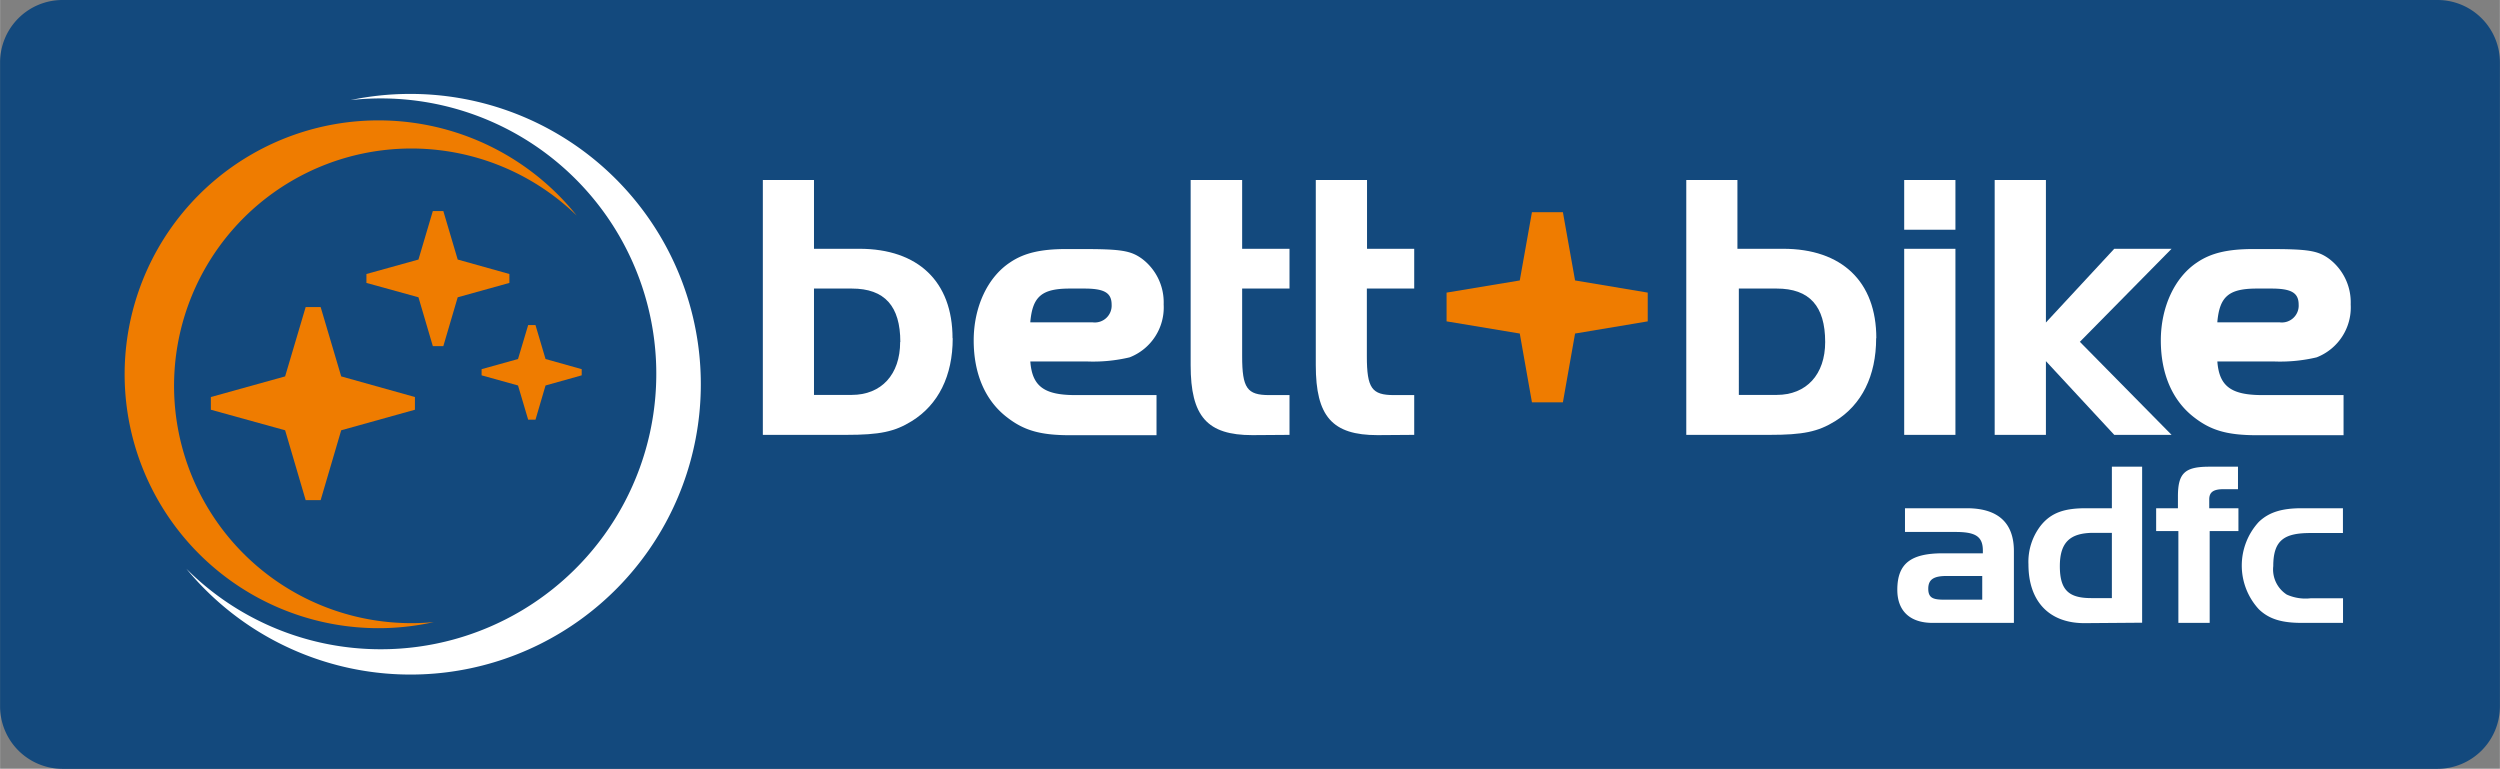 <svg xmlns="http://www.w3.org/2000/svg" width="100mm" height="30.75mm" viewBox="0 0 283.46 87.17"><rect x="0" y="0" width="283.46" height="87.17" fill="#808080" stroke="none"/><g id="b1399e17-b7a7-41f5-abbd-9c53f664027b" data-name="Ebene 2"><g id="f94e1949-fa9a-40f9-826f-c2a60d15f6c7" data-name="Ebene 1"><path d="M0,7.09A7.08,7.08,0,0,1,7.09,0H276.38a7.08,7.08,0,0,1,7.08,7.09v73a7.09,7.09,0,0,1-7.08,7.09H7.09A7.09,7.09,0,0,1,0,80.08v-73Z" style="fill:#13497d"/><path d="M216,57.63v2.69h5.72c2.17,0,3.11.44,3.11,2.1v.32h-4.51c-3.63,0-5.19,1.13-5.19,4.14,0,2.39,1.43,3.75,4,3.75h9.22V62.49c0-3.21-1.8-4.86-5.35-4.86ZM220.51,68c-1.26,0-1.87-.15-1.87-1.24s.66-1.45,2.12-1.45h4V68Zm22.38,2.61V52.92h-3.43v4.71h-2.94c-2.34,0-3.92.44-5.15,2A6.71,6.71,0,0,0,230,64c0,4.14,2.3,6.66,6.34,6.66Zm-3.43-2.79h-2.34c-2.55,0-3.56-.91-3.56-3.62s1.16-3.78,3.83-3.78h2.07v7.4ZM247,60.22V70.63h3.55V60.22h3.26V57.63H250.5v-1c0-.88.55-1.16,1.63-1.16h1.63V52.92H250.5c-2.79,0-3.55.74-3.55,3.38v1.33h-2.47v2.59ZM262,67.84a5.18,5.18,0,0,1-2.71-.42,3.39,3.39,0,0,1-1.53-3.23c0-3,1.31-3.75,4.24-3.75h3.66V57.63H261c-2.14,0-3.67.39-4.88,1.55a7.31,7.31,0,0,0,0,9.9c1.21,1.18,2.74,1.55,4.88,1.55h4.67V67.84Z" style="fill:#fff"/><path d="M49.18,70.54c-.83.08-1.66.12-2.51.12A26.91,26.91,0,1,1,65.39,24.45,28.79,28.79,0,1,0,49.18,70.54Z" style="fill:#ef7c00"/><path d="M46.49,10.65a32.68,32.68,0,0,0-6.75.7,31.23,31.23,0,1,1,3.38,62.27,31.13,31.13,0,0,1-22-9.13A32.92,32.92,0,1,0,46.49,10.65Z" style="fill:#fff"/><polygon points="47.04 46.46 47.04 45.02 38.68 42.68 36.35 34.82 34.65 34.82 32.32 42.68 23.9 45.02 23.9 46.46 32.32 48.79 34.65 56.71 36.35 56.71 38.68 48.79 47.04 46.46 47.04 46.46" style="fill:#ef7c00"/><polygon points="57.75 32.08 57.75 31.07 51.89 29.43 50.26 23.93 49.07 23.93 47.44 29.43 41.54 31.07 41.54 32.08 47.44 33.71 49.07 39.25 50.26 39.25 51.89 33.71 57.75 32.08 57.75 32.08" style="fill:#ef7c00"/><polygon points="65.95 42.56 65.95 41.86 61.85 40.71 60.71 36.86 59.88 36.86 58.73 40.71 54.6 41.86 54.6 42.56 58.73 43.71 59.88 47.59 60.71 47.59 61.85 43.71 65.95 42.56 65.95 42.56" style="fill:#ef7c00"/><path d="M108,38.35c0-6.41-3.9-10.14-10.57-10.14H92.29v-7.8h-5.8v28.9h9.44c3.81,0,5.5-.35,7.45-1.56,3-1.86,4.64-5.11,4.64-9.4Zm-5.94.43c0,3.68-2.12,6-5.5,6H92.29V32.72h4.29c3.73,0,5.5,2,5.5,6.06Z" style="fill:#fff;fill-rule:evenodd"/><path d="M146.21,49.31V44.8h-2.3c-2.51,0-3.07-.78-3.07-4.41V32.72h5.37V28.21h-5.37v-7.8H135v21c0,5.81,1.87,7.93,7,7.93Z" style="fill:#fff"/><path d="M212.75,38.35c0-6.41-3.9-10.14-10.57-10.14H197v-7.8h-5.8v28.9h9.44c3.81,0,5.5-.35,7.45-1.56,3-1.86,4.64-5.11,4.64-9.4Zm-5.8.43c0,3.68-2.12,6-5.5,6h-4.29V32.72h4.29c3.73,0,5.5,2,5.5,6.06Z" style="fill:#fff;fill-rule:evenodd"/><path d="M221.72,26.05V20.41h-5.81v5.64Zm0,23.26V28.21h-5.81v21.1Z" style="fill:#fff;fill-rule:evenodd"/><path d="M116.82,36.49c.26-2.91,1.34-3.77,4.5-3.77h1.62c2.29,0,3.1.49,3.1,1.83a1.91,1.91,0,0,1-2.16,2h-7.06Zm6.5,4.5a17.94,17.94,0,0,0,4.76-.47,6.07,6.07,0,0,0,3.86-6,6.19,6.19,0,0,0-2.43-5.16c-1.3-.95-2.38-1.12-6.89-1.12h-1.71c-2.86,0-4.79.43-6.39,1.52-2.56,1.69-4.12,5.07-4.12,8.84s1.3,6.84,3.82,8.75c1.9,1.47,3.77,2,7.1,2h9.81V44.8h-9.2c-3.55,0-4.9-1-5.11-3.81Z" style="fill:#fff;fill-rule:evenodd"/><path d="M160.35,49.31V44.8h-2.3c-2.51,0-3.07-.78-3.07-4.41V32.72h5.37V28.21H155v-7.8h-5.81v21c0,5.81,1.87,7.93,7,7.93Z" style="fill:#fff"/><path d="M251.42,36.49c.26-2.91,1.34-3.77,4.5-3.77h1.62c2.29,0,3.1.49,3.1,1.83a1.91,1.91,0,0,1-2.16,2h-7.06Zm6.5,4.5a17.94,17.94,0,0,0,4.76-.47,6.07,6.07,0,0,0,3.86-6,6.19,6.19,0,0,0-2.43-5.16c-1.3-.95-2.38-1.12-6.89-1.12h-1.71c-2.86,0-4.79.43-6.39,1.52-2.55,1.69-4.11,5.07-4.11,8.84s1.3,6.84,3.81,8.75c1.9,1.47,3.77,2,7.1,2h9.81V44.8h-9.2c-3.55,0-4.9-1-5.11-3.81Z" style="fill:#fff;fill-rule:evenodd"/><polygon points="235.83 38.76 246.23 49.31 239.73 49.31 231.98 40.95 231.98 49.31 226.17 49.31 226.17 20.41 231.98 20.41 231.98 36.57 239.73 28.21 246.23 28.21 235.83 38.76 235.83 38.76" style="fill:#fff"/><polygon points="186.83 36.44 186.83 33.18 178.59 31.8 177.21 24.06 173.7 24.06 172.32 31.8 164.02 33.18 164.02 36.44 172.32 37.82 173.7 45.62 177.21 45.62 178.59 37.82 186.83 36.44 186.83 36.44" style="fill:#ef7c00"/></g></g></svg>
